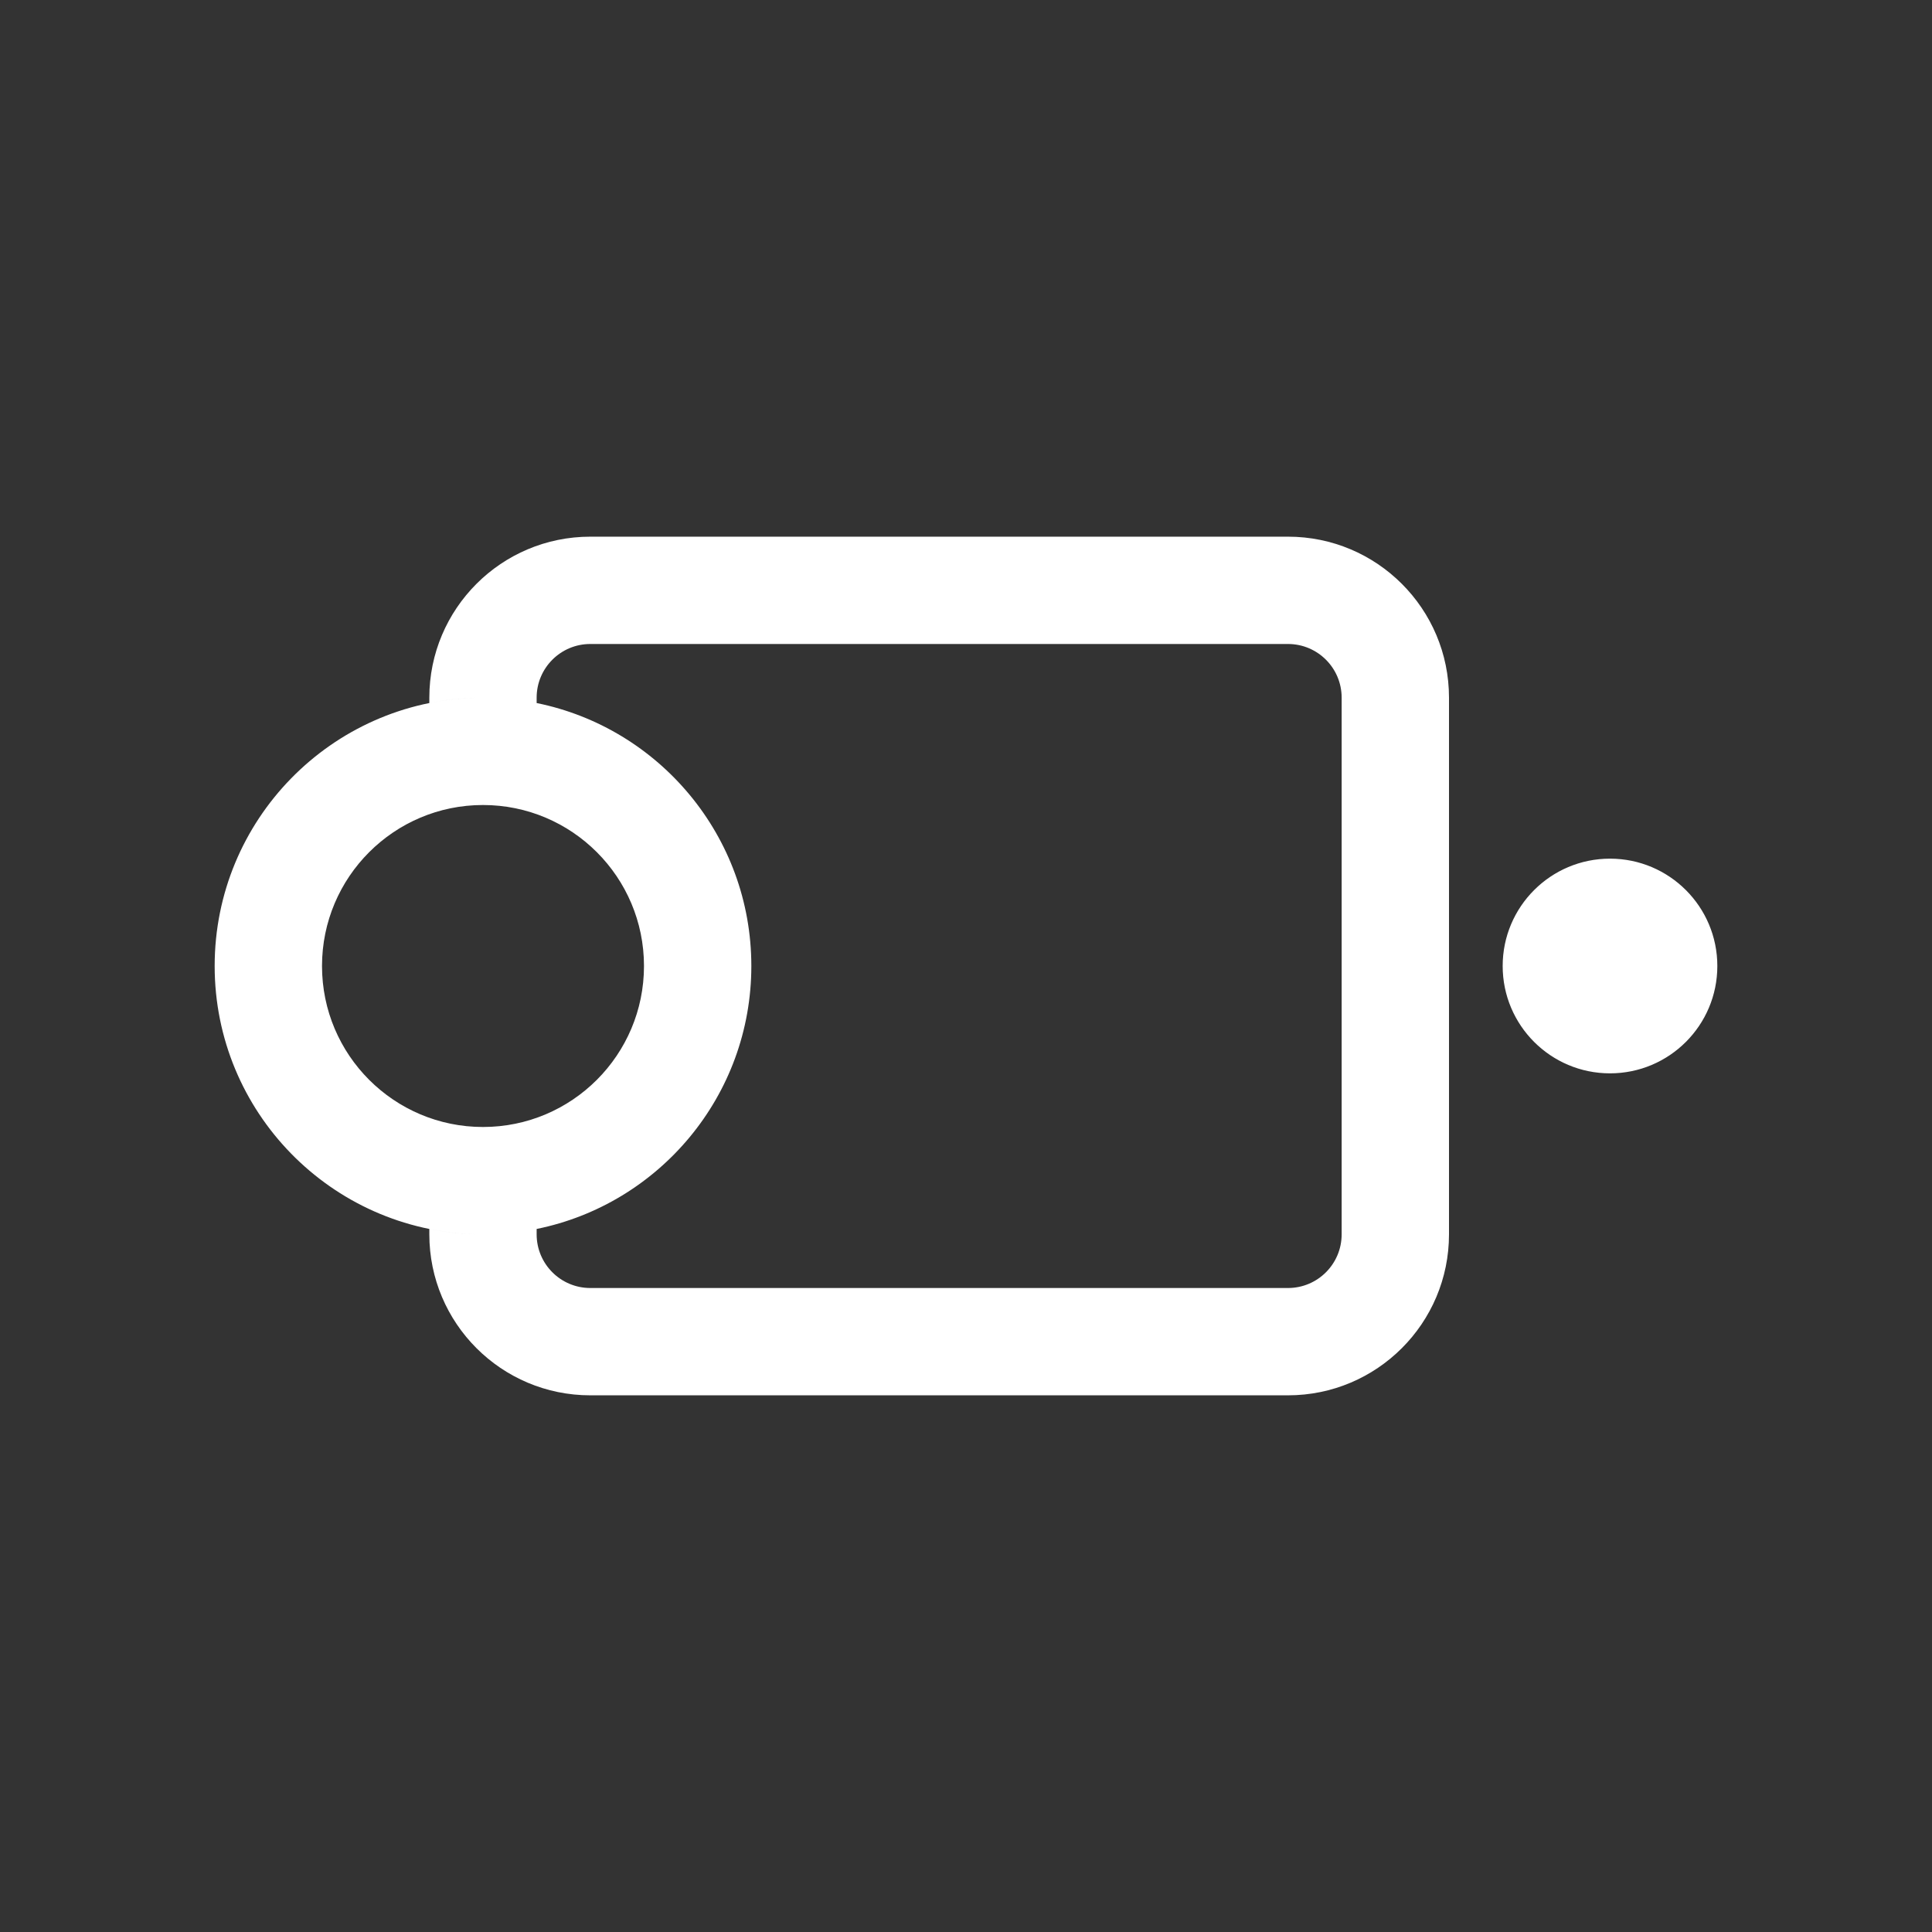 <svg width="64" height="64" viewBox="0 0 64 64" fill="none" xmlns="http://www.w3.org/2000/svg">
<rect x="0" y="0" width="64" height="64" fill="#333333" stroke="none"/>
<path fill-rule="evenodd" clip-rule="evenodd" d="M42.666 42.667L19.555 42.667C18.573 42.667 17.777 41.871 17.777 40.889V40.711C21.835 39.888 24.889 36.3 24.889 32C24.889 27.7 21.835 24.112 17.777 23.289V23.111C17.777 22.129 18.573 21.333 19.555 21.333L42.666 21.333C43.648 21.333 44.444 22.129 44.444 23.111V40.889C44.444 41.871 43.648 42.667 42.666 42.667ZM15.772 23.114C15.242 23.127 14.724 23.187 14.222 23.289V23.111C14.222 20.166 16.61 17.778 19.555 17.778L42.666 17.778C45.612 17.778 48 20.166 48 23.111L48 40.889C48 43.834 45.612 46.222 42.666 46.222L19.555 46.222C16.61 46.222 14.222 43.834 14.222 40.889V40.711C14.723 40.813 15.24 40.872 15.768 40.886C10.966 40.763 7.111 36.832 7.111 32C7.111 27.167 10.968 23.235 15.772 23.114ZM56.889 32C56.889 30.036 55.297 28.444 53.333 28.444C51.37 28.444 49.778 30.036 49.778 32C49.778 33.964 51.37 35.556 53.333 35.556C55.297 35.556 56.889 33.964 56.889 32ZM16 26.667C18.945 26.667 21.333 29.055 21.333 32C21.333 34.946 18.945 37.333 16 37.333C13.055 37.333 10.667 34.946 10.667 32C10.667 29.055 13.055 26.667 16 26.667Z" fill="white"/>
</svg>
